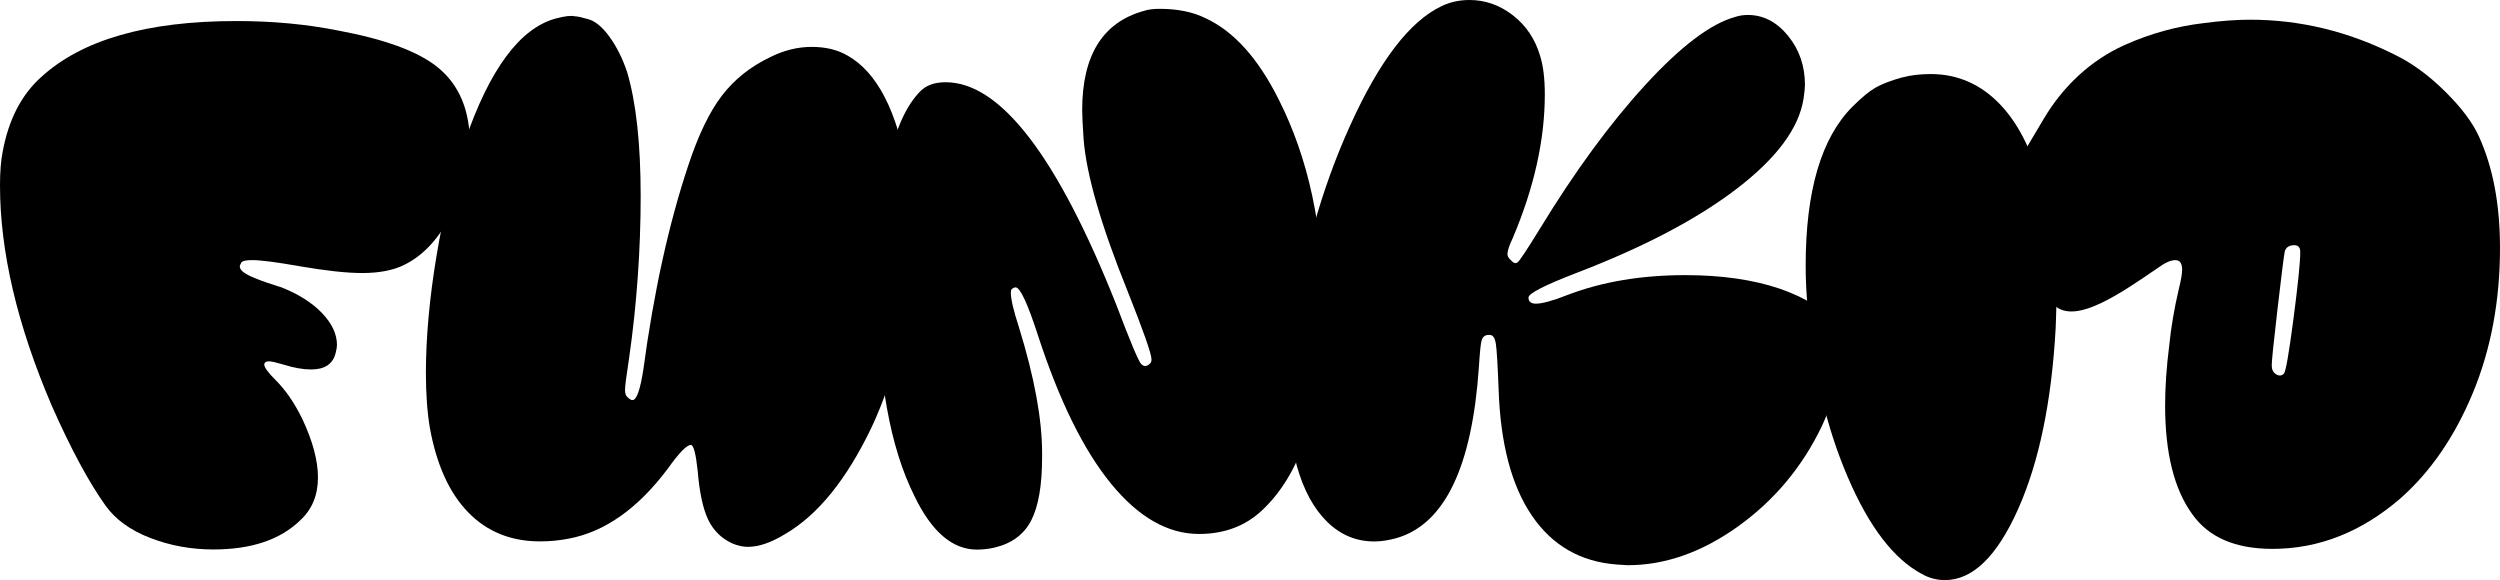 <svg xmlns="http://www.w3.org/2000/svg" id="Capa_1" viewBox="0 0 727.21 168.75"><path d="M11.86,22.53C23.71,11.59,42.68,6.12,68.76,6.12c10.54,0,20.42.92,29.64,2.77,13.44,2.5,22.99,6,28.65,10.47,5.66,4.48,8.82,10.8,9.49,18.97,0,.27.03.73.1,1.38.06.66.1,1.12.1,1.38,0,7.25-1.91,14.49-5.73,21.73-3.56,6.85-8.04,11.59-13.44,14.23-3.16,1.58-7.25,2.37-12.25,2.37-4.48,0-10.54-.66-18.18-1.98-6.72-1.19-11.33-1.78-13.83-1.78-1.85,0-2.9.26-3.16.79-.27.53-.4.86-.4.99,0,.79.62,1.55,1.88,2.27,1.25.73,3.23,1.55,5.93,2.47,2.7.92,4.12,1.38,4.25,1.38,5,1.98,8.96,4.48,11.86,7.51,2.9,3.03,4.35,6.13,4.35,9.29,0,.53-.13,1.32-.4,2.37-.79,3.16-3.16,4.74-7.11,4.74-2.37,0-5.01-.46-7.9-1.38-2.24-.66-3.69-.99-4.35-.99-.92,0-1.38.33-1.38.99,0,.79,1.12,2.31,3.36,4.54,2.9,2.9,5.46,6.65,7.71,11.26,3.03,6.46,4.54,12.12,4.54,16.99,0,5.14-1.71,9.29-5.14,12.45-5.8,5.66-14.23,8.5-25.29,8.5-6.46,0-12.58-1.12-18.38-3.36-5.8-2.24-10.14-5.4-13.04-9.48-4.88-6.85-10.08-16.53-15.61-29.05C5,94.52,0,73.18,0,53.94c0-3.95.26-7.24.79-9.88,1.71-9.22,5.4-16.4,11.07-21.54Z"></path><path d="M161.86,5.33c2.5-.66,4.28-.85,5.33-.59.66,0,1.91.27,3.76.79,2.11.53,4.21,2.24,6.32,5.14,2.1,2.9,3.82,6.32,5.14,10.27,2.63,8.83,3.95,20.88,3.95,36.16s-1.12,31.49-3.36,47.03c-.79,5.14-1.19,8.23-1.19,9.29s.26,1.78.79,2.17c.53.53.99.79,1.38.79,1.19,0,2.24-2.96,3.16-8.89,3.03-22.53,7.38-42.29,13.04-59.28,2.9-8.82,6.16-15.61,9.78-20.35,3.62-4.74,8.33-8.5,14.13-11.26,3.95-1.98,7.97-2.96,12.05-2.96s7.57.86,10.47,2.57c8.56,4.87,14.36,16.14,17.39,33.79.79,4.35,1.19,9.16,1.19,14.43,0,3.69-.07,6.72-.2,9.09-.66,18.97-4.48,35.9-11.46,50.78-7.25,15.15-15.61,25.49-25.1,31.02-4.08,2.5-7.71,3.75-10.87,3.75-1.45,0-2.96-.33-4.54-.99-3.16-1.45-5.5-3.76-7.02-6.92-1.51-3.16-2.54-7.9-3.06-14.23-.53-5-1.19-7.51-1.98-7.51-1.19,0-3.43,2.31-6.72,6.92-8.69,11.59-18.31,18.38-28.85,20.35-2.64.52-5.4.79-8.3.79-8.43,0-15.38-2.8-20.85-8.4-5.47-5.6-9.19-13.73-11.16-24.4-.79-4.61-1.19-10.01-1.19-16.2,0-10.27,1.02-21.57,3.06-33.89,2.04-12.32,4.77-23.42,8.2-33.29,7.24-21.21,16.14-33.2,26.68-35.96Z"></path><path d="M332.78,3.16c1.19-.4,2.7-.59,4.55-.59,5.27,0,9.75.92,13.44,2.77,8.17,3.82,15.21,11.66,21.14,23.51,8.69,17.13,13.04,37.35,13.04,60.66,0,.79-.03,1.94-.1,3.46-.07,1.51-.1,2.67-.1,3.46-.79,24.37-6.65,41.69-17.59,51.97-4.88,4.61-11,6.92-18.38,6.92-9.09,0-17.62-4.88-25.59-14.62-7.97-9.75-15.05-24.11-21.24-43.08-3.03-9.35-5.21-14.03-6.52-14.03-.4,0-.79.2-1.19.59-.13.13-.2.46-.2.99,0,1.85.79,5.21,2.37,10.08,4.48,14.49,6.72,26.68,6.72,36.56v1.19c0,8.17-1.06,14.29-3.16,18.38-2.11,4.08-5.67,6.72-10.67,7.9-1.71.4-3.43.59-5.14.59-7.11,0-13.18-5.21-18.18-15.61-7.11-14.23-10.67-34.18-10.67-59.87,0-30.3,4.15-49.6,12.45-57.9,1.71-1.71,4.15-2.57,7.31-2.57,15.94,0,32.47,21.54,49.6,64.61,4.08,10.8,6.52,16.6,7.31,17.39.79.79,1.65.72,2.57-.2.26-.26.4-.66.4-1.19,0-1.58-2.31-8.17-6.92-19.76-7.77-19.23-12.05-34.05-12.84-44.46-.26-3.95-.4-6.72-.4-8.3,0-15.94,5.99-25.56,17.98-28.85Z"></path><path d="M419.33,1.78c2.5-1.19,5.2-1.78,8.1-1.78,4.61,0,8.82,1.48,12.65,4.45,3.82,2.96,6.45,6.88,7.9,11.76.92,2.9,1.38,6.65,1.38,11.26,0,13.17-3.1,27.07-9.29,41.69-1.06,2.24-1.58,3.82-1.58,4.74,0,.53.26,1.06.79,1.58.92,1.06,1.64,1.32,2.17.79.4-.13,2.5-3.29,6.32-9.48,10.27-16.86,20.55-30.89,30.83-42.09,10.27-11.2,18.97-17.78,26.08-19.76,1.19-.4,2.44-.59,3.75-.59,4.48,0,8.37,2.01,11.66,6.03,3.29,4.02,4.94,8.79,4.94,14.33,0,.79-.13,2.11-.4,3.95-1.32,8.57-7.77,17.29-19.36,26.18-11.59,8.89-27.2,17.09-46.83,24.6-9.22,3.56-13.83,5.93-13.83,7.11s.72,1.78,2.17,1.78c1.84,0,4.94-.85,9.29-2.57,10.01-3.82,21.41-5.73,34.18-5.73,10.54,0,19.69,1.32,27.47,3.95,7.9,2.77,13.04,6.13,15.41,10.08,1.19,2.11,1.78,5.14,1.78,9.09,0,6.85-1.65,13.77-4.94,20.75-5.67,11.86-13.77,21.57-24.3,29.15-10.54,7.57-21.28,11.36-32.21,11.36-.26,0-.79-.03-1.58-.1-.79-.07-1.32-.1-1.58-.1-10.54-.79-18.77-5.53-24.7-14.23-5.93-8.69-9.16-20.95-9.68-36.75-.26-6.98-.53-11.36-.79-13.14-.26-1.78-.86-2.67-1.78-2.67h-.59c-.92.13-1.52.66-1.78,1.58-.27.92-.53,3.49-.79,7.71-1.98,29.12-9.95,45.71-23.91,49.8-2.37.66-4.55.99-6.52.99-5.27,0-9.85-1.91-13.73-5.73-3.89-3.82-6.82-9.22-8.79-16.2-1.32-4.87-1.98-12.84-1.98-23.91,0-6.45.26-11.46.79-15.02,2.63-21.34,8.2-41.4,16.7-60.17,8.5-18.77,17.35-30.33,26.58-34.68Z"></path><path d="M553.3,22.53c2.5-.66,5.27-.99,8.3-.99,7.9,0,14.69,3,20.35,8.99,5.66,6,9.81,14.72,12.45,26.18,2.5,10.8,3.76,21.67,3.76,32.6,0,.79-.03,1.85-.1,3.16-.07,1.32-.1,2.31-.1,2.96-1.19,21.47-4.84,39.06-10.97,52.76-6.13,13.7-13.21,20.55-21.24,20.55-2.37,0-4.61-.59-6.72-1.78-8.17-4.35-15.35-13.73-21.54-28.16-6.19-14.43-10.08-30.86-11.66-49.3-.4-4.08-.59-8.17-.59-12.25,0-21.74,4.55-37.15,13.63-46.24,2.63-2.63,4.87-4.48,6.72-5.53,1.84-1.05,4.41-2.04,7.71-2.96Z"></path><path d="M594.57,34.44c5.5-9.26,13.53-16.88,23.35-21.3.07-.03.15-.07.22-.1,7.38-3.29,15.02-5.4,22.92-6.32,5-.66,9.48-.99,13.44-.99,14.62,0,28.72,3.43,42.29,10.28,4.87,2.37,9.68,5.9,14.42,10.57,4.74,4.68,8.03,9.06,9.88,13.14,4.08,8.96,6.12,19.76,6.12,32.4,0,15.41-2.64,29.48-7.9,42.19-5.27,12.71-12.32,22.96-21.14,30.73-11.33,9.75-23.71,14.62-37.15,14.62-10.8,0-18.57-3.36-23.32-10.08-5.27-7.25-7.9-17.78-7.9-31.62,0-5.4.4-11.2,1.19-17.39.52-5.27,1.45-10.74,2.77-16.4.66-2.63.99-4.55.99-5.73,0-1.84-.66-2.77-1.98-2.77s-2.96.73-4.94,2.17c-11.33,7.77-23.36,16.01-29.66,11.46-2.27-1.64-3.51-34.07-8.9-45.94l5.31-8.94ZM664.57,73.31c-.27,1.45-.96,6.98-2.08,16.6-1.12,9.62-1.68,15.09-1.68,16.4,0,1.19.43,2.04,1.28,2.57.85.53,1.61.46,2.27-.2.52-.53,1.45-5.83,2.77-15.91,1.32-10.08,1.98-16.56,1.98-19.46,0-1.45-.69-2.11-2.08-1.98-1.38.13-2.21.79-2.47,1.98Z"></path></svg>